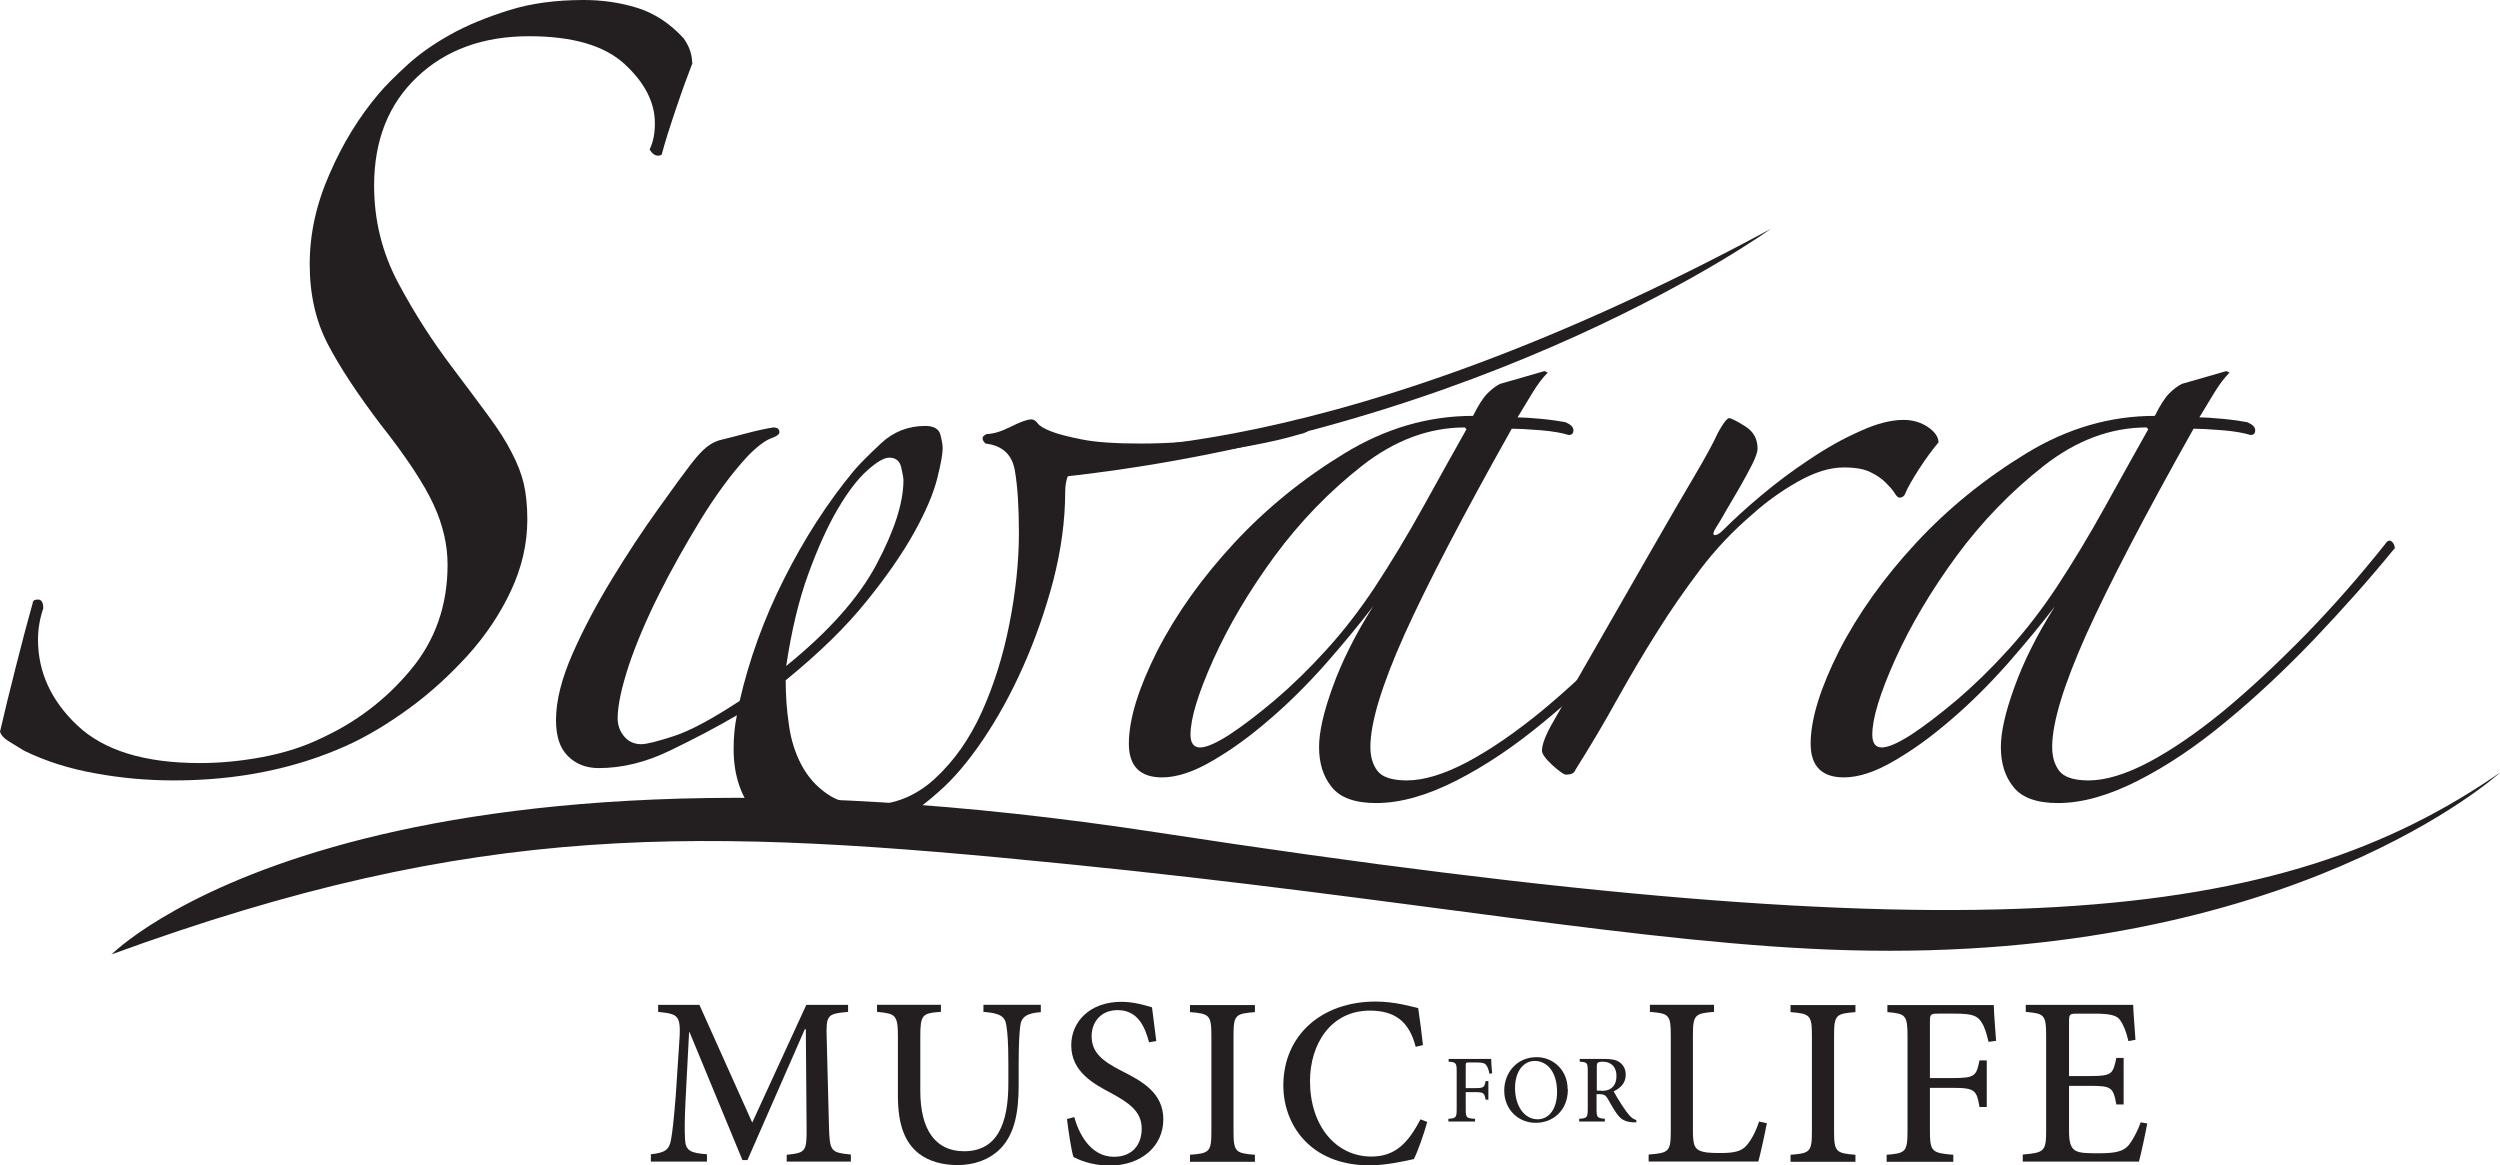 <?xml version="1.0" encoding="UTF-8"?>
<svg id="Layer_2" data-name="Layer 2" xmlns="http://www.w3.org/2000/svg" viewBox="0 0 99.37 46.32">
  <defs>
    <style>
      .cls-1 {
        fill: #231f20;
      }
    </style>
  </defs>
  <g id="Layer_1-2" data-name="Layer 1">
    <g>
      <path class="cls-1" d="m27.53,2.49c-.18.46-.4,1.06-.65,1.8-.25.74-.45,1.36-.58,1.86-.18.09-.34.02-.48-.21.14-.28.21-.62.21-1.04,0-.83-.4-1.61-1.2-2.35-.8-.74-2.07-1.11-3.8-1.11-1.83,0-3.31.54-4.45,1.62-1.14,1.08-1.71,2.52-1.71,4.32,0,1.38.32,2.67.96,3.87.64,1.2,1.35,2.3,2.12,3.32.59.78,1.08,1.44,1.47,1.97.39.53.7,1.01.92,1.45.23.44.39.85.48,1.24.09.39.14.86.14,1.42,0,.97-.22,1.91-.65,2.83-.43.92-1,1.77-1.71,2.56-.71.78-1.48,1.49-2.33,2.11-.85.62-1.68,1.12-2.5,1.49-2.05.92-4.34,1.38-6.85,1.38-1.05,0-2.09-.09-3.12-.28-1.03-.18-1.98-.48-2.84-.9-.23-.14-.43-.26-.62-.38-.18-.11-.3-.24-.34-.38.18-.78.4-1.67.65-2.66.25-.99.47-1.81.65-2.45,0-.09.07-.14.21-.14s.21.12.21.35c-.14.41-.21.83-.21,1.24,0,1.29.52,2.43,1.57,3.42,1.05.99,2.67,1.49,4.86,1.49.82,0,1.65-.08,2.5-.24.84-.16,1.61-.4,2.29-.73,1.41-.64,2.61-1.55,3.59-2.73.98-1.17,1.47-2.57,1.47-4.18,0-.78-.18-1.58-.55-2.38-.37-.81-1.07-1.88-2.12-3.21-.91-1.2-1.61-2.26-2.09-3.18-.48-.92-.72-1.98-.72-3.18s.26-2.39.79-3.59c.52-1.2,1.17-2.26,1.95-3.18.27-.32.65-.7,1.13-1.14.48-.44,1.05-.84,1.71-1.21.66-.37,1.44-.69,2.33-.97.89-.28,1.88-.41,2.98-.41.73,0,1.44.1,2.12.31.68.21,1.3.61,1.85,1.21.23.32.34.65.34.97h0Z"/>
      <path class="cls-1" d="m51.73,17.24c-.55.17-1.23.33-2.05.48-.82.15-1.66.29-2.52.41-.86.13-1.68.23-2.46.32-.78.09-1.4.15-1.86.19-.21.04-.35.15-.41.32-.06.17-.09.36-.09.57,0,1.14-.16,2.32-.47,3.53-.32,1.21-.72,2.35-1.2,3.43-.48,1.08-1.02,2.06-1.61,2.93-.59.87-1.18,1.56-1.77,2.07-.72.64-1.42,1.12-2.11,1.46-.69.34-1.52.51-2.49.51-1.09,0-1.95-.34-2.58-1.02-.63-.68-.95-1.57-.95-2.67,0-.47.04-.91.13-1.34-.8.47-1.68.93-2.65,1.4-.97.47-1.91.7-2.84.7-.5,0-.91-.16-1.23-.48-.32-.32-.47-.79-.47-1.43,0-.76.22-1.64.66-2.64.44-1,.97-1.99,1.58-2.99.61-1,1.21-1.91,1.8-2.73.59-.83,1.03-1.43,1.32-1.81.13-.17.28-.35.47-.54.19-.19.41-.33.66-.41.34-.08.71-.18,1.13-.29.42-.11.76-.18,1.01-.22.17,0,.25.06.25.19,0,.09-.12.17-.35.25-.23.09-.54.32-.91.7-.63.68-1.25,1.52-1.86,2.51-.61,1-1.17,1.99-1.67,2.99-.5,1-.9,1.94-1.2,2.83-.29.89-.44,1.59-.44,2.1,0,.25.08.49.25.7.17.21.4.32.69.32.21,0,.64-.11,1.29-.32.65-.21,1.52-.68,2.62-1.4.38-1.65.97-3.28,1.77-4.86.8-1.59,1.72-3.02,2.77-4.29.21-.25.57-.61,1.07-1.08.5-.47,1.09-.7,1.77-.7.34,0,.54.12.6.35.06.23.09.41.09.54,0,.21-.07.62-.22,1.21-.15.59-.45,1.3-.91,2.13-.46.83-1.09,1.74-1.89,2.73-.8,1-1.87,2.05-3.22,3.15,0,.59.04,1.19.13,1.78.08.59.25,1.12.5,1.59.25.47.59.85,1.01,1.14.42.3.97.45,1.64.45,1.01,0,1.89-.35,2.65-1.05.76-.7,1.38-1.58,1.86-2.64.48-1.06.85-2.23,1.1-3.5.25-1.27.38-2.48.38-3.62,0-1.02-.05-1.84-.16-2.48-.11-.64-.49-1-1.17-1.08-.17-.17-.15-.3.06-.38.25,0,.57-.1.95-.29.38-.19.65-.29.82-.29.08,0,.17.05.25.16.08.11.26.21.54.32.27.11.68.21,1.23.32.55.11,1.32.16,2.33.16,1.22,0,2.46-.1,3.72-.29,1.26-.19,2.14-.37,2.65-.54.17-.04.28,0,.35.13.06.13-.05.23-.35.32h0Zm-15.82,1.84c0-.08-.03-.25-.09-.51-.06-.25-.22-.38-.47-.38-.21,0-.5.17-.88.51-.38.34-.77.85-1.17,1.53-.4.68-.79,1.54-1.17,2.58-.38,1.04-.67,2.26-.88,3.66,1.68-1.36,2.88-2.7,3.59-4.04.71-1.34,1.07-2.45,1.07-3.34h0Z"/>
      <path class="cls-1" d="m68.06,21.82c-.97,1.19-2.03,2.38-3.18,3.59-1.16,1.21-2.32,2.3-3.5,3.27-1.18.98-2.34,1.76-3.5,2.35-1.16.59-2.22.89-3.18.89-.84,0-1.43-.21-1.77-.64-.34-.42-.5-.95-.5-1.59,0-.59.18-1.39.54-2.38.36-1,.89-2.07,1.61-3.21-.55.72-1.18,1.48-1.89,2.29-.72.81-1.45,1.54-2.21,2.19-.76.66-1.51,1.21-2.27,1.65-.76.45-1.43.67-2.02.67-.88,0-1.32-.45-1.32-1.34,0-.97.38-2.2,1.13-3.69.76-1.48,1.78-2.91,3.06-4.29,1.28-1.38,2.74-2.56,4.38-3.56,1.64-1,3.34-1.49,5.11-1.49.21-.42.4-.72.57-.89.17-.17.34-.3.5-.38l1.77-.51.13.06c-.21.21-.41.48-.6.79-.19.32-.39.65-.6.99.21,0,.53.02.95.06.42.04.73.09.95.13.21.09.32.19.32.32s-.06.19-.19.19c-.25-.08-.63-.15-1.13-.19-.5-.04-.88-.06-1.13-.06-1.93,3.43-3.35,6.16-4.26,8.17-.9,2.01-1.36,3.51-1.36,4.48,0,.38.09.7.28.95.19.25.58.38,1.17.38.67,0,1.47-.24,2.4-.73.92-.49,1.91-1.17,2.96-2.03,1.05-.87,2.13-1.88,3.25-3.02,1.11-1.14,2.17-2.35,3.18-3.62.08-.13.17-.16.25-.1.08.06.13.16.13.29h0Zm-9.83-4.83c-1.43,0-2.8.51-4.1,1.53-1.3,1.02-2.46,2.22-3.47,3.59-1.01,1.38-1.82,2.75-2.43,4.1-.61,1.36-.91,2.35-.91,2.99,0,.34.13.51.38.51s.64-.17,1.17-.51c.52-.34,1.12-.8,1.8-1.37.67-.57,1.36-1.24,2.05-2,.69-.76,1.33-1.59,1.92-2.48.67-1.02,1.32-2.1,1.95-3.24.63-1.14,1.2-2.16,1.7-3.05l-.06-.06h0Z"/>
      <path class="cls-1" d="m77.07,17.56c-.25.3-.52.66-.79,1.08-.27.42-.45.74-.54.95-.04.13-.13.19-.25.19-.04,0-.11-.06-.19-.19-.08-.13-.2-.26-.35-.41-.15-.15-.35-.29-.6-.41-.25-.13-.61-.19-1.07-.19-.55,0-1.16.19-1.83.57-.67.38-1.26.81-1.77,1.27-.8.68-1.5,1.42-2.11,2.23-.61.81-1.19,1.64-1.73,2.51-.55.87-1.07,1.76-1.58,2.67-.5.91-1.05,1.83-1.64,2.77-.04.13-.17.19-.38.19-.08,0-.26-.13-.54-.38-.27-.25-.41-.45-.41-.57,0-.25.15-.64.44-1.14.67-1.19,1.36-2.38,2.05-3.59.69-1.21,1.34-2.34,1.95-3.4.61-1.06,1.14-1.98,1.61-2.77.46-.78.78-1.37.95-1.75.21-.38.36-.57.44-.57s.29.11.63.32c.34.21.5.51.5.89,0,.13-.07.34-.22.64-.15.3-.32.6-.5.92-.19.32-.37.63-.54.92-.17.3-.29.51-.38.64-.13.21-.15.32-.06.32s.19-.06.32-.19c.42-.42.93-.89,1.54-1.4.61-.51,1.25-.99,1.92-1.43.67-.45,1.33-.82,1.99-1.11.65-.3,1.23-.45,1.73-.45.38,0,.7.1.98.29.27.19.41.39.41.6h0Z"/>
      <path class="cls-1" d="m95.16,21.82c-.97,1.19-2.03,2.38-3.18,3.59-1.16,1.21-2.32,2.3-3.5,3.27-1.18.98-2.34,1.76-3.5,2.35-1.16.59-2.22.89-3.18.89-.84,0-1.43-.21-1.77-.64-.34-.42-.5-.95-.5-1.59,0-.59.18-1.39.54-2.38.36-1,.89-2.07,1.61-3.21-.55.72-1.18,1.48-1.89,2.29-.72.81-1.45,1.54-2.21,2.19-.76.66-1.51,1.21-2.27,1.65-.76.45-1.43.67-2.02.67-.88,0-1.32-.45-1.32-1.34,0-.97.38-2.2,1.13-3.69.76-1.48,1.78-2.91,3.06-4.29,1.28-1.38,2.74-2.56,4.38-3.56,1.64-1,3.34-1.49,5.11-1.49.21-.42.4-.72.57-.89.17-.17.34-.3.5-.38l1.77-.51.13.06c-.21.21-.41.48-.6.79-.19.32-.39.65-.6.99.21,0,.52.02.95.06.42.04.73.09.95.13.21.09.32.19.32.32s-.06.19-.19.19c-.25-.08-.63-.15-1.13-.19-.5-.04-.88-.06-1.13-.06-1.93,3.43-3.35,6.16-4.26,8.17-.9,2.01-1.36,3.51-1.36,4.48,0,.38.09.7.28.95.19.25.58.38,1.17.38.67,0,1.47-.24,2.4-.73.92-.49,1.91-1.17,2.96-2.03,1.05-.87,2.13-1.88,3.25-3.02,1.11-1.14,2.17-2.35,3.18-3.62.08-.13.17-.16.25-.1.08.06.13.16.13.29h0Zm-9.83-4.83c-1.43,0-2.8.51-4.1,1.53-1.3,1.02-2.46,2.22-3.47,3.59-1.01,1.38-1.82,2.75-2.43,4.1-.61,1.36-.91,2.35-.91,2.99,0,.34.13.51.38.51s.64-.17,1.17-.51c.52-.34,1.12-.8,1.8-1.37.67-.57,1.36-1.24,2.05-2,.69-.76,1.33-1.59,1.92-2.48.67-1.02,1.32-2.1,1.95-3.24.63-1.14,1.2-2.16,1.7-3.05l-.06-.06h0Z"/>
      <path class="cls-1" d="m31.27,46.18v-.28c.77-.08.8-.13.79-1.13l-.03-3.86h-.04l-2.28,5.2h-.2l-2.1-5.08h-.02l-.14,2.69c-.04.79-.04,1.22-.02,1.58.02.45.24.53.87.58v.29h-2.23v-.29c.55-.06.73-.17.8-.57.06-.33.11-.77.19-1.76l.13-1.97c.09-1.22.03-1.27-.83-1.36v-.28h1.64l2.1,4.68,2.15-4.68h1.66v.28c-.83.08-.88.11-.85,1.06l.09,3.48c.03,1,.06,1.05.87,1.13v.28h-2.55Z"/>
      <path class="cls-1" d="m41.38,40.23c-.56.04-.79.18-.83.57-.03.27-.06.67-.06,1.51v.83c0,1.1-.17,1.93-.71,2.5-.44.46-1.08.67-1.71.67-.57,0-1.12-.13-1.55-.46-.56-.44-.83-1.16-.83-2.28v-2.37c0-.86-.09-.91-.83-.98v-.28h2.54v.28c-.74.05-.82.11-.82.98v2.16c0,1.53.59,2.4,1.74,2.4,1.32,0,1.76-1.1,1.76-2.69v-.77c0-.84-.03-1.25-.08-1.54-.05-.36-.25-.49-.91-.54v-.28h2.28v.28h0Z"/>
      <path class="cls-1" d="m45.67,41.42c-.16-.6-.44-1.27-1.25-1.27-.69,0-1.03.51-1.03,1.03,0,.67.44,1,1.2,1.39.79.4,1.65.86,1.65,1.92s-.86,1.84-2.15,1.84c-.38,0-.69-.07-.93-.14-.25-.08-.39-.15-.49-.2-.08-.21-.2-1.02-.26-1.51l.29-.08c.16.59.61,1.58,1.58,1.58.69,0,1.1-.44,1.1-1.12s-.5-1.02-1.21-1.41c-.68-.36-1.59-.84-1.59-1.9,0-.95.75-1.73,1.99-1.73.47,0,.89.12,1.22.22.04.34.09.73.17,1.34l-.29.05h0Z"/>
      <path class="cls-1" d="m47.3,46.18v-.28c.77-.06.85-.11.85-.93v-3.81c0-.81-.08-.87-.85-.93v-.28h2.58v.28c-.77.06-.85.11-.85.93v3.81c0,.81.08.87.85.93v.28h-2.58Z"/>
      <path class="cls-1" d="m56.73,44.59c-.12.45-.37,1.16-.53,1.48-.27.06-1.07.25-1.76.25-2.39,0-3.43-1.65-3.43-3.17,0-2.01,1.53-3.34,3.67-3.34.77,0,1.42.2,1.69.26.08.54.13.94.19,1.47l-.29.07c-.26-1.03-.85-1.44-1.82-1.44-1.56,0-2.38,1.34-2.38,2.8,0,1.78,1.03,3,2.44,3,.94,0,1.46-.53,1.95-1.48l.28.11h0Z"/>
      <path class="cls-1" d="m59.2,42.67c-.03-.15-.06-.23-.11-.31-.06-.1-.15-.13-.43-.13h-.27c-.12,0-.13.01-.13.12v.9h.38c.34,0,.36-.03.41-.28h.11v.74h-.11c-.05-.26-.07-.3-.41-.3h-.38v.68c0,.34.03.36.37.38v.11h-1.06v-.11c.3-.02.33-.05.33-.38v-1.51c0-.33-.03-.36-.32-.38v-.11h1.69c0,.12.02.38.04.57l-.11.02h0Z"/>
      <path class="cls-1" d="m62.32,43.3c0,.83-.58,1.33-1.28,1.33s-1.25-.54-1.25-1.28c0-.69.48-1.33,1.29-1.33.65,0,1.23.51,1.23,1.27h0Zm-2.1-.05c0,.71.37,1.24.9,1.24.41,0,.77-.36.77-1.09,0-.8-.4-1.23-.89-1.23-.41,0-.78.37-.78,1.08h0Z"/>
      <path class="cls-1" d="m65.04,44.61s-.09,0-.13,0c-.32-.02-.48-.11-.65-.35-.13-.18-.26-.42-.37-.61-.07-.11-.13-.16-.32-.16h-.11v.6c0,.33.03.35.33.38v.11h-1.02v-.11c.3-.02.34-.05.34-.38v-1.53c0-.32-.03-.34-.32-.36v-.11h.96c.29,0,.48.03.62.13.15.1.25.27.25.5,0,.33-.21.53-.48.66.06.12.22.38.33.55.14.21.21.31.3.41.1.11.18.15.27.18v.1h-.01Zm-1.4-1.25c.19,0,.31-.03.41-.11.14-.11.2-.27.2-.48,0-.41-.26-.57-.54-.57-.11,0-.17.02-.2.04-.03.02-.04.07-.04.16v.95h.17Z"/>
      <path class="cls-1" d="m70.23,44.64c-.06.33-.26,1.25-.34,1.53h-4.36v-.28c.81-.06.88-.12.88-.94v-3.8c0-.81-.07-.87-.83-.93v-.28h2.55v.28c-.75.06-.84.11-.84.93v3.77c0,.51.05.69.22.79.19.11.49.12.87.12.5,0,.83-.05,1.04-.3.17-.19.35-.5.5-.95l.28.06h0Z"/>
      <path class="cls-1" d="m71.17,46.18v-.28c.77-.06.85-.11.85-.93v-3.81c0-.81-.08-.87-.85-.93v-.28h2.58v.28c-.77.06-.85.11-.85.93v3.81c0,.81.08.87.85.93v.28h-2.58Z"/>
      <path class="cls-1" d="m79.04,41.41c-.09-.37-.15-.58-.28-.78-.16-.26-.38-.34-1.06-.34h-.67c-.29,0-.32.03-.32.31v2.25h.94c.85,0,.91-.09,1.03-.7h.29v1.85h-.29c-.11-.65-.17-.76-1.03-.76h-.94v1.7c0,.84.08.89.93.96v.28h-2.65v-.28c.75-.06.83-.11.83-.96v-3.76c0-.83-.08-.89-.8-.95v-.28h4.23c0,.31.06.94.09,1.42l-.28.04h0Z"/>
      <path class="cls-1" d="m85.35,44.65c-.06.34-.25,1.23-.33,1.52h-4.62v-.28c.85-.07.93-.13.93-.93v-3.78c0-.86-.08-.89-.81-.96v-.28h4.27c0,.22.06.88.09,1.39l-.28.05c-.09-.39-.19-.62-.32-.82-.13-.2-.39-.27-1.04-.27h-.68c-.3,0-.32.03-.32.32v2.16h.85c.85,0,.9-.08,1.03-.72h.29v1.85h-.29c-.12-.68-.2-.74-1.03-.74h-.85v1.77c0,.46.06.67.23.79.18.12.51.12.96.12.68,0,.97-.08,1.18-.32.16-.2.34-.53.48-.91l.28.05h0Z"/>
      <path class="cls-1" d="m4.42,37.95s9.55-9.78,41.66-4.85c32.76,5.03,44.57,3.64,53.29-2.39,0,0-8.22,7.54-25.88,7.06-7.95-.21-17.67-2.09-31.02-3.42-14.66-1.47-23.41-1.76-38.05,3.59h0Z"/>
      <path class="cls-1" d="m41.66,17.81s10.13,1.34,28.72-8.71c0,0-11.12,8.04-28.39,9.88l-.33-1.17h0Z"/>
    </g>
  </g>
</svg>